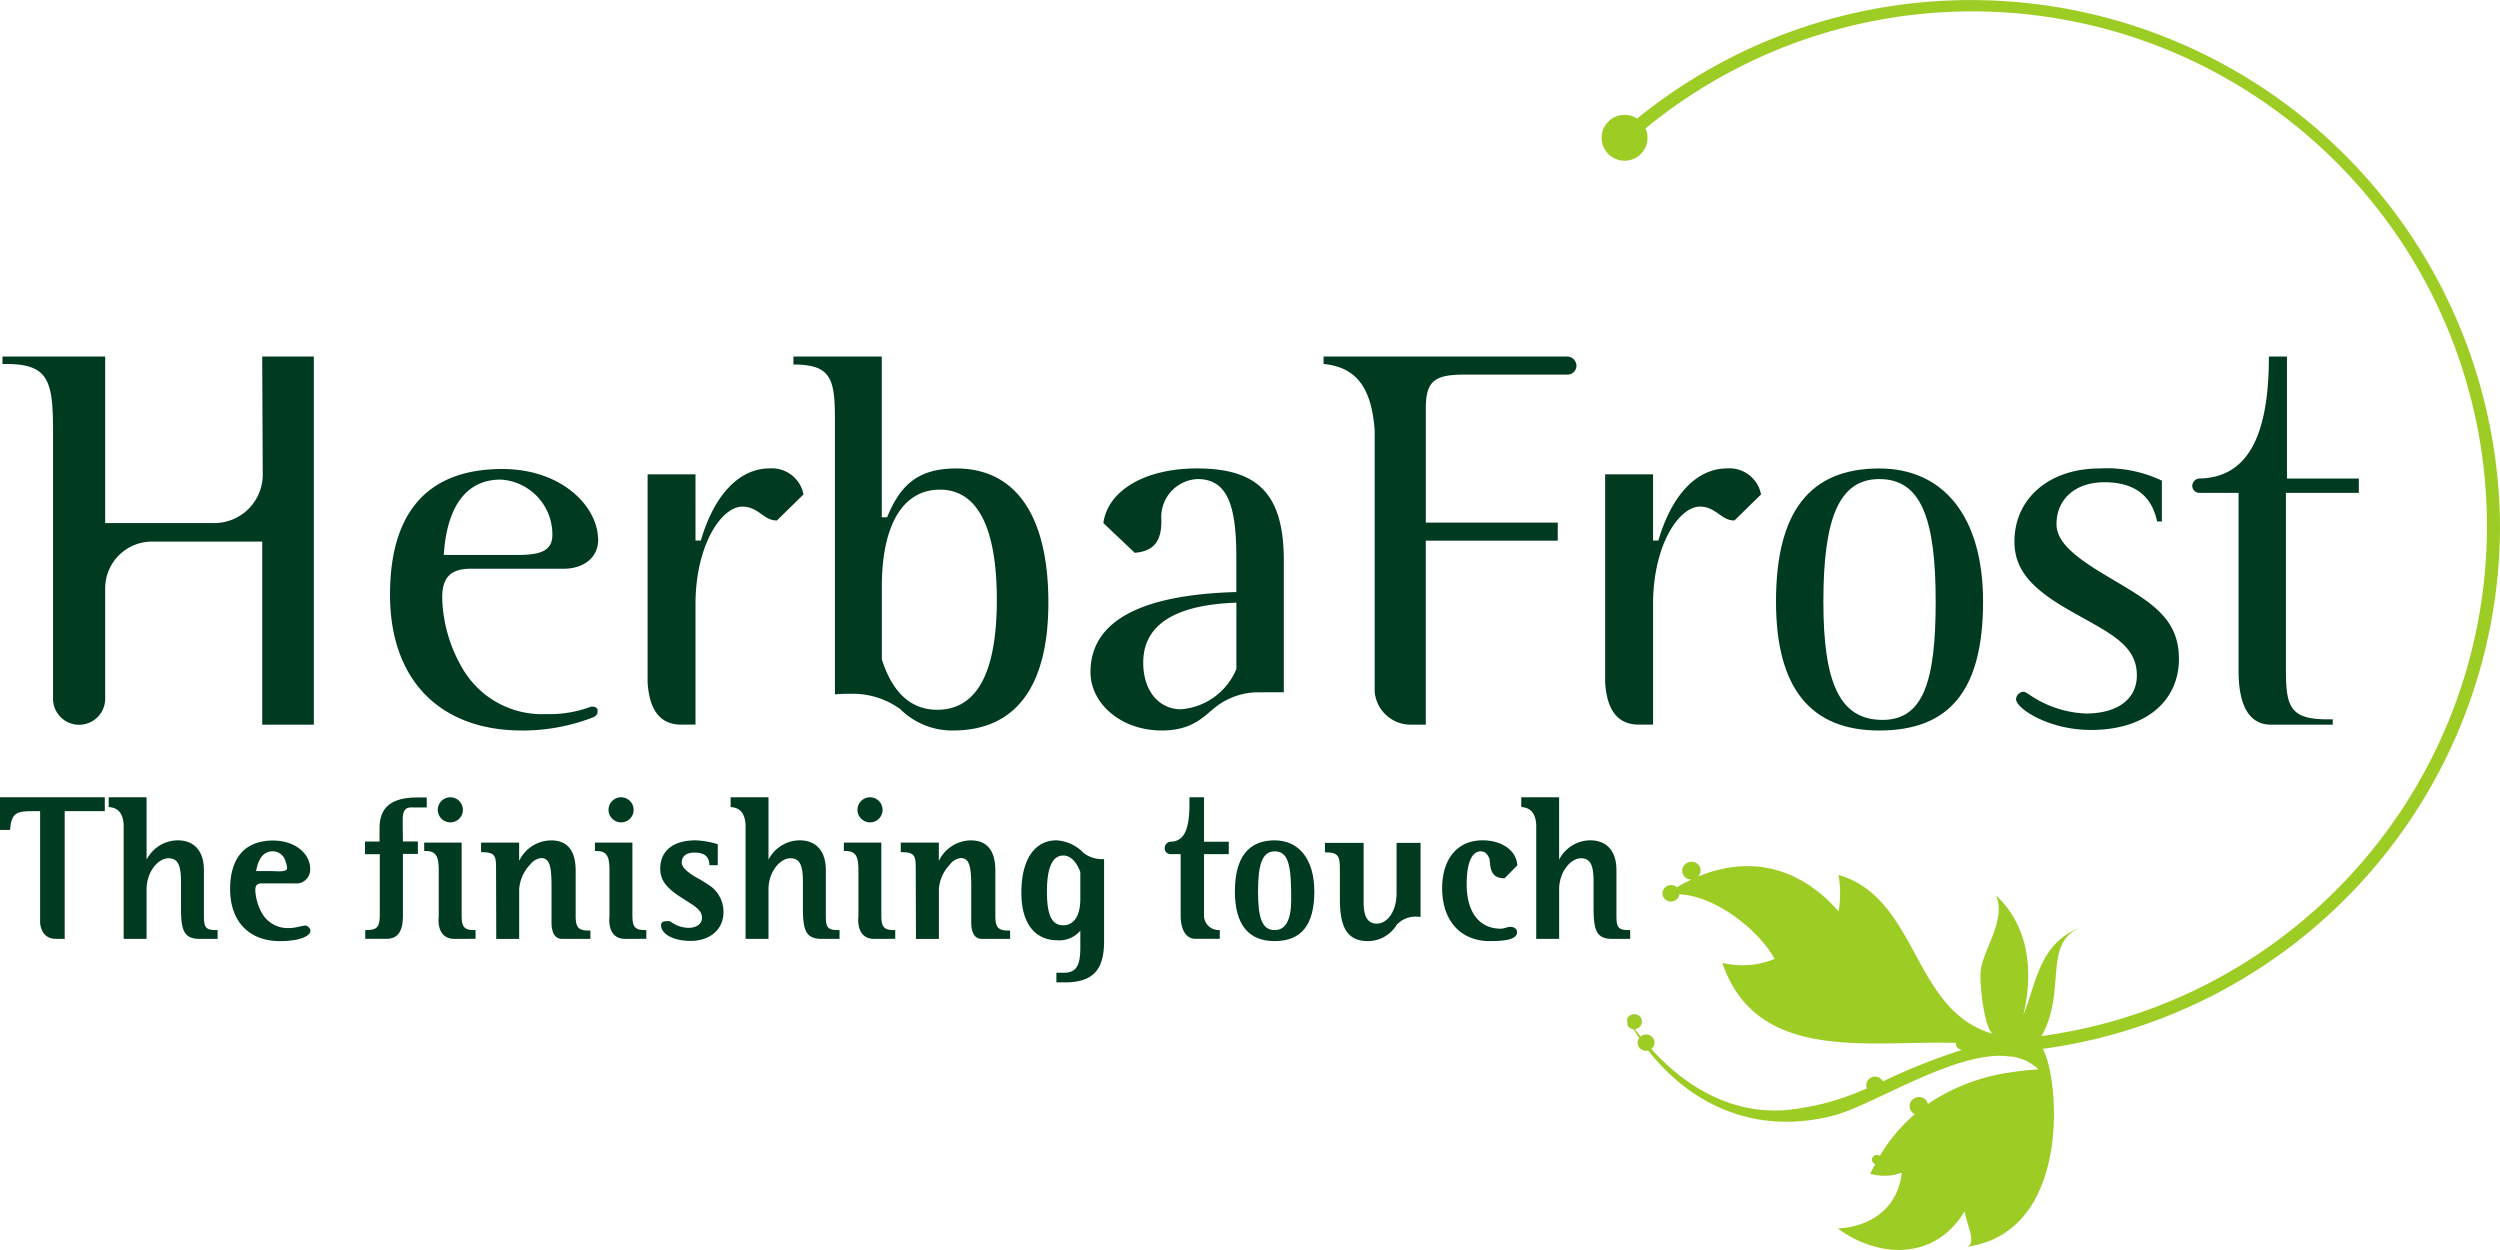 <svg xmlns="http://www.w3.org/2000/svg" width="235.192" height="117.595" viewBox="0 0 235.192 117.595"><g transform="translate(-338 -43.642)"><g transform="translate(338 43.642)"><path d="M222.919,433.82V416.6H212.653A4.4,4.4,0,0,0,208.145,421v10.328a2.454,2.454,0,1,1-4.907,0v-25c0-4.791-.351-6.438-4.407-6.438h-.35v-.7h9.664v15.668h10.216a4.567,4.567,0,0,0,4.606-4.491l-.05-11.177h4.858v34.63Z" transform="translate(-198.249 -365.647)" fill="#003b21"/><path d="M241.815,432.762c-7.762,0-12.419-4.79-12.419-12.774,0-7.835,3.605-11.827,10.567-11.827,5.558,0,9.012,3.493,9.012,6.687,0,1.547-1.25,2.695-3.254,2.695h-8.715c-1.952,0-2.7.848-2.7,2.744a13.764,13.764,0,0,0,2,6.787,8.649,8.649,0,0,0,7.812,4.142,10.945,10.945,0,0,0,4.056-.649.649.649,0,0,1,.3-.05.528.528,0,0,1,.451.249v.2c0,.25-.1.4-.4.55a18.389,18.389,0,0,1-6.71,1.248m-.4-16.517c2.254,0,3.255-.449,3.255-1.9a5.161,5.161,0,0,0-4.856-5.19c-3.157,0-5.06,2.4-5.36,7.086h6.961Z" transform="translate(-192.705 -364.039)" fill="#003b21"/><path d="M262.114,413.008h-.05c-1.2,0-1.7-1.3-3.205-1.3-1.954,0-4.407,3.592-4.407,9.182v11.326H253.1c-1.953,0-3-1.347-3.155-3.991V408.667h4.507V414.9h.5c1.3-4.441,3.707-6.787,6.461-6.787a3.028,3.028,0,0,1,3.2,2.446Z" transform="translate(-189.021 -364.046)" fill="#003b21"/><path d="M276.9,409.719c5.558,0,8.663,4.391,8.663,12.624,0,7.934-3.105,12.025-8.964,12.025a6.9,6.9,0,0,1-4.958-2,7.592,7.592,0,0,0-4.757-1.448,13.439,13.439,0,0,0-1.4.051V405.227c0-3.892-.3-5.288-3.906-5.288v-.749h8.314v15.119h.5c1.3-3.194,3.056-4.59,6.511-4.59m-1.8,22.7c3.707,0,5.609-3.442,5.609-10.328s-1.852-10.38-5.358-10.38c-3.406,0-5.458,3.194-5.458,9.133v6.836c1,3.143,2.753,4.74,5.207,4.74" transform="translate(-186.935 -365.647)" fill="#003b21"/><path d="M300.9,429.176a6.563,6.563,0,0,0-3.806,1.347c-1.1.848-2.153,2.245-5.108,2.245-3.856,0-6.71-2.545-6.71-5.49,0-4.74,4.606-7.285,13.72-7.535v-3.293c0-4.891-.85-7.335-3.655-7.335a3.57,3.57,0,0,0-3.4,3.793v.2c0,1.9-.751,2.795-2.5,2.945l-2.954-2.8c.4-2.993,3.807-5.139,8.813-5.139,5.86,0,8.163,2.546,8.163,8.683v12.376Zm-1.9-8.433c-5.807.2-8.762,2.1-8.762,5.638,0,2.695,1.5,4.391,3.556,4.391a6.154,6.154,0,0,0,5.207-3.791Z" transform="translate(-182.686 -364.046)" fill="#003b21"/><path d="M327.658,399.988a.848.848,0,0,1-.8.9h-9.664c-2.854,0-3.707.548-3.707,3.194v10.728H325.9v1.7H313.485V433.82h-1.452a3.392,3.392,0,0,1-3.356-3.093v-24.6c-.3-3.993-1.7-5.938-4.807-6.237v-.7h22.887a.882.882,0,0,1,.9.8" transform="translate(-179.351 -365.647)" fill="#003b21"/><path d="M338.5,413.008h-.05c-1.2,0-1.7-1.3-3.205-1.3-1.954,0-4.407,3.592-4.407,9.182v11.326h-1.353c-1.953,0-3-1.347-3.155-3.991V408.667h4.507V414.9h.5c1.3-4.441,3.707-6.787,6.461-6.787a3.028,3.028,0,0,1,3.2,2.446Z" transform="translate(-175.324 -364.046)" fill="#003b21"/><path d="M349.675,432.769c-6.511,0-9.714-4.043-9.714-12.126,0-8.434,3.155-12.525,9.714-12.525,6.059,0,9.765,4.54,9.765,12.525,0,8.233-3.053,12.126-9.765,12.126m0-23.653c-3.806,0-5.257,3.743-5.257,11.528,0,7.584,1.5,11.127,5.558,11.127,3.806,0,5.007-3.543,5.007-11.127,0-7.885-1.4-11.528-5.308-11.528" transform="translate(-172.88 -364.046)" fill="#003b21"/><path d="M367.445,409.415c-2.754,0-4.507,1.6-4.507,3.942,0,1.546,1.453,2.894,4.257,4.591,4.106,2.494,7.261,3.892,7.261,8.084,0,3.991-3.155,6.686-8.262,6.686-4.057,0-7.062-2.046-7.062-2.894a.752.752,0,0,1,.7-.7c.149,0,.25.1.449.2a10.073,10.073,0,0,0,5.41,1.847c3.054,0,4.807-1.4,4.807-3.593,0-3.094-3-4.142-6.809-6.387-3.205-1.9-4.708-3.643-4.708-6.188,0-4.091,3.3-6.886,8.011-6.886a12.047,12.047,0,0,1,5.86,1.147v3.842H372.4c-.5-2.445-2.152-3.692-4.957-3.692" transform="translate(-169.469 -364.046)" fill="#003b21"/><path d="M381.977,412.014v16.618c0,3.543.4,4.69,3.957,4.69h.451v.5h-5.81c-2,0-3.053-1.7-3.053-5.089V412.014h-3.756a.684.684,0,0,1-.6-.648.732.732,0,0,1,.6-.7c4.506-.05,6.61-3.792,6.61-11.477h1.7v11.477h6.761v1.348Z" transform="translate(-166.926 -365.647)" fill="#003b21"/><path d="M204.37,435.653v12.015h-.828c-.848,0-1.368-.5-1.484-1.459V435.653h-.634c-1.58,0-2.061.134-2.2,1.766h-.943v-3.07h9.861v1.3Z" transform="translate(-198.284 -359.343)" fill="#003b21"/><path d="M215.489,447.668c-1.521,0-1.734-.9-1.734-3.013v-2.4c0-1.5-.289-2.168-1.175-2.168-1,0-2.061,1.3-2.061,2.918v4.663h-2.157V436.9c-.077-1.055-.52-1.574-1.406-1.632v-.92h3.563v5.872a3.317,3.317,0,0,1,2.928-1.822c1.56,0,2.465,1.017,2.465,2.8v4.223c0,1.094.1,1.42,1.118,1.42h.172v.826Z" transform="translate(-196.729 -359.343)" fill="#003b21"/><path d="M224.191,446.282c0,.519-1.04.979-2.869.979-2.908,0-4.681-1.861-4.681-4.894,0-2.974,1.426-4.568,4.045-4.568,2.118,0,3.486,1.267,3.486,2.668a1.307,1.307,0,0,1-1.482,1.362h-3.044c-.481,0-.636.192-.636.653a4.847,4.847,0,0,0,.673,2.227,2.769,2.769,0,0,0,2.466,1.323c.713,0,1.214-.23,1.579-.23.154,0,.309.116.443.346a.332.332,0,0,1,.019.134m-3.119-5.585c.636,0,.925-.057.925-.307a1.688,1.688,0,0,0-.136-.6,1.249,1.249,0,0,0-1.212-.979c-.829,0-1.349.633-1.561,1.862h1.368c.212,0,.4.019.617.019" transform="translate(-194.992 -358.724)" fill="#003b21"/><path d="M231.718,435.3c-.539,0-.77.346-.77,1.113v.672l.019,1.42h1.406v1.17h-1.406v5.854c0,1.421-.481,2.131-1.521,2.131h-2.023v-.825h.173c.964,0,1.195-.346,1.195-1.4V439.7H227.4v-1.19h1.368v-1.285c0-1.94,1.136-2.86,3.5-2.86h.943v.94Z" transform="translate(-193.062 -359.34)" fill="#003b21"/><path d="M234.954,447.668c-.945,0-1.484-.633-1.484-1.784,0-.136.02-.269.02-.4V441.2c0-1.305-.251-1.8-1.252-1.8h-.116v-.788h3.525V445.4c0,1.074.173,1.44,1.156,1.44h.153v.824Zm-.386-10.959a1.18,1.18,0,1,1,1.195-1.189,1.172,1.172,0,0,1-1.195,1.189" transform="translate(-192.217 -359.343)" fill="#003b21"/><path d="M246.947,447.052H244.27c-.636,0-.982-.538-.982-1.554v-3.378c0-1.881-.173-2.669-.982-2.669a1.524,1.524,0,0,0-1.021.6,3.746,3.746,0,0,0-1.04,2.322v4.683h-2.157l-.019-6.564c0-1.209-.058-1.593-1.31-1.593h-.1v-.9h3.582v1.689l.078-.116a3.353,3.353,0,0,1,2.927-1.784c1.54,0,2.313.959,2.313,2.86v4.222c0,1.056.23,1.4,1.212,1.4h.173Z" transform="translate(-191.402 -358.727)" fill="#003b21"/><path d="M248.574,447.668c-.943,0-1.482-.633-1.482-1.784,0-.136.019-.269.019-.4V441.2c0-1.305-.25-1.8-1.252-1.8h-.116v-.788h3.525V445.4c0,1.074.173,1.44,1.156,1.44h.154v.824Zm-.384-10.959a1.18,1.18,0,1,1,1.193-1.189,1.173,1.173,0,0,1-1.193,1.189" transform="translate(-189.774 -359.343)" fill="#003b21"/><path d="M254.17,438.934c-.77,0-1.193.346-1.193.941,0,.4.423.825,1.27,1.343a15.318,15.318,0,0,1,1.5.921,3.008,3.008,0,0,1,1.157,2.4c0,1.612-1.252,2.705-3.1,2.705-1.657,0-2.775-.672-2.775-1.478,0-.269.173-.383.578-.383a1.7,1.7,0,0,1,.289.019,2.913,2.913,0,0,0,1.676.614c.848,0,1.31-.4,1.31-.941,0-.768-.732-1.132-1.811-1.823-1.368-.863-2.118-1.593-2.118-2.8,0-1.67,1.195-2.668,3.332-2.668a8.12,8.12,0,0,1,2.08.363v1.978h-.79c0-.805-.462-1.19-1.406-1.19" transform="translate(-188.84 -358.727)" fill="#003b21"/><path d="M265.1,447.668c-1.521,0-1.732-.9-1.732-3.013v-2.4c0-1.5-.29-2.168-1.176-2.168-1,0-2.061,1.3-2.061,2.918v4.663h-2.157V436.9c-.077-1.055-.52-1.574-1.406-1.632v-.92h3.563v5.872a3.318,3.318,0,0,1,2.928-1.822c1.56,0,2.465,1.017,2.465,2.8v4.223c0,1.094.1,1.42,1.118,1.42h.173v.826Z" transform="translate(-187.833 -359.343)" fill="#003b21"/><path d="M268.433,447.668c-.943,0-1.482-.633-1.482-1.784,0-.136.019-.269.019-.4V441.2c0-1.305-.25-1.8-1.252-1.8H265.6v-.788h3.525V445.4c0,1.074.173,1.44,1.155,1.44h.154v.824Zm-.384-10.959a1.18,1.18,0,1,1,1.193-1.189,1.172,1.172,0,0,1-1.193,1.189" transform="translate(-186.213 -359.343)" fill="#003b21"/><path d="M280.428,447.052h-2.678c-.634,0-.981-.538-.981-1.554v-3.378c0-1.881-.173-2.669-.982-2.669a1.519,1.519,0,0,0-1.021.6,3.747,3.747,0,0,0-1.04,2.322v4.683h-2.157l-.019-6.564c0-1.209-.058-1.593-1.309-1.593h-.1v-.9h3.582v1.689l.078-.116a3.351,3.351,0,0,1,2.926-1.784c1.543,0,2.311.959,2.311,2.86v4.222c0,1.056.231,1.4,1.214,1.4h.175Z" transform="translate(-185.399 -358.727)" fill="#003b21"/><path d="M283.807,451.141h-.751v-.9h.693c1.232,0,1.559-.749,1.559-2.4v-1.554a2.6,2.6,0,0,1-2.137.9c-2.138,0-3.411-1.593-3.411-4.472,0-3.166,1.272-4.932,3.314-4.932a3.834,3.834,0,0,1,2.543,1.19,2.886,2.886,0,0,0,1.926.576v7.7c0,2.744-1.04,3.9-3.736,3.9m-.1-11.938c-1.02,0-1.541,1.132-1.541,3.378,0,2.169.425,3.186,1.541,3.186.964,0,1.6-.864,1.6-2.456v-2.553c-.384-1.035-.962-1.554-1.6-1.554" transform="translate(-183.674 -358.727)" fill="#003b21"/><path d="M294.892,439.7v5.737a1.376,1.376,0,0,0,1.484,1.4v.824h-2.311c-.829,0-1.368-.806-1.368-2.186V439.7h-.962a.546.546,0,0,1-.54-.577.607.607,0,0,1,.5-.594c1.349,0,1.83-1.151,1.83-3.609v-.574h1.368v4.183h2.33V439.7Z" transform="translate(-181.624 -359.343)" fill="#003b21"/><path d="M300.531,447.264c-2.466,0-3.736-1.573-3.736-4.664,0-3.205,1.27-4.816,3.736-4.816,2.293,0,3.737,1.784,3.737,4.816,0,3.129-1.214,4.664-3.737,4.664m.019-8.445c-1.195,0-1.578,1.248-1.578,3.781,0,2.438.364,3.628,1.559,3.628,1.04,0,1.561-.959,1.561-2.86,0-2.994-.175-4.549-1.543-4.549" transform="translate(-180.62 -358.727)" fill="#003b21"/><path d="M312.821,444.944a2.449,2.449,0,0,0-2.079.729,3.177,3.177,0,0,1-2.7,1.556c-1.947,0-2.658-1.248-2.658-3.953v-2.592c0-1.362-.039-1.8-1.33-1.8h-.078v-.9h3.642v5.643c0,1.305.4,1.958,1.232,1.958,1,0,1.868-1.152,1.868-2.86v-4.741h2.255v6.967Z" transform="translate(-179.332 -358.692)" fill="#003b21"/><path d="M319.2,441.353c-.9,0-1.309-.442-1.367-1.439a3.238,3.238,0,0,1-.039-.366c-.192-.5-.462-.73-.828-.73-.829,0-1.329,1.037-1.329,3.11,0,2.688,1.251,4.165,3.2,4.165.347,0,.616-.173.887-.173.384,0,.655.211.655.48,0,.633-.847.863-2.563.863-2.735,0-4.487-1.9-4.487-4.971,0-2.821,1.484-4.51,3.8-4.51,1.848,0,3.2.979,3.274,2.36Z" transform="translate(-177.657 -358.727)" fill="#003b21"/><path d="M328.173,447.668c-1.521,0-1.732-.9-1.732-3.013v-2.4c0-1.5-.29-2.168-1.176-2.168-1,0-2.061,1.3-2.061,2.918v4.663h-2.157V436.9c-.077-1.055-.52-1.574-1.406-1.632v-.92H323.2v5.872a3.318,3.318,0,0,1,2.928-1.822c1.56,0,2.465,1.017,2.465,2.8v4.223c0,1.094.1,1.42,1.118,1.42h.174v.826Z" transform="translate(-176.524 -359.343)" fill="#003b21"/><path d="M410.57,420.319A49.784,49.784,0,0,0,329.391,381.9a2.159,2.159,0,1,0,.981,1.806,2.136,2.136,0,0,0-.19-.874,48.418,48.418,0,1,1,37.259,85.383c2.386-4.23.079-8.709,3.636-10.2-3.912,1.481-4.161,5.412-5.353,8.215.953-3.94.6-8.3-2.571-11.248,1.05,2.336-1.4,5.34-1.453,7.318s.528,5.527,1.188,5.716c-7.663-2.186-6.982-12.731-14.553-14.963a10.047,10.047,0,0,1,.015,3.433c-3.768-4.289-8.467-5.244-13.217-3.276a.817.817,0,0,0-.393-1.364.878.878,0,0,0-1.068.58.83.83,0,0,0,.586,1.039,1.008,1.008,0,0,0,.25.027c-.459.21-.919.455-1.378.723a.81.81,0,0,0-1.006-.062.768.768,0,0,0-.2,1.084.817.817,0,0,0,1.113.185.8.8,0,0,0,.334-.541c3.485.172,7.508,3.425,8.955,6.076a7.936,7.936,0,0,1-4.92.371c3.238,9.486,13.807,7.278,21.97,7.533a.615.615,0,0,0,.314.579.651.651,0,0,0,.276.078,56.476,56.476,0,0,0-7.454,2.967.822.822,0,0,0-1.552.469.8.8,0,0,0,.055.176,24.088,24.088,0,0,1-7.663,2.053c-5.123.381-9.4-2.208-12.623-5.743a.856.856,0,0,0,.173-.184.758.758,0,0,0-.235-1.069.81.81,0,0,0-.949.077c-.184-.23-.362-.461-.54-.7a.732.732,0,0,0,.611-.433.693.693,0,0,0-.389-.921.74.74,0,0,0-.935.36.229.229,0,0,1-.033-.047h0c.009.02.021.035.029.054l-.008.015a.149.149,0,0,0-.011.037c.018.2.038.4.058.6a.692.692,0,0,0,.341.285.748.748,0,0,0,.2.046c.176.283.357.563.544.844,0,0-.011.007-.011.013a.756.756,0,0,0,.237,1.068.789.789,0,0,0,.63.092c4.118,5.261,10.294,7.985,17.468,6.109,3.593-.942,10.811-5.7,15.806-5.615l1.033.09a4.432,4.432,0,0,1,2.4,1.192c-.618.033-1.226.091-1.821.162-.4.055-.955.139-.955.139a18.427,18.427,0,0,0-7.623,2.951.826.826,0,0,0-.2-.38.885.885,0,0,0-1.23-.05.839.839,0,0,0-.066,1.206.952.952,0,0,0,.261.188,15.856,15.856,0,0,0-3.294,3.925.322.322,0,0,0-.078-.049.463.463,0,0,0-.61.206.437.437,0,0,0,.21.59.114.114,0,0,0,.046.018c-.16.3-.312.6-.459.91a4.775,4.775,0,0,0,2.971-.1c-.376,3.247-2.793,5.064-6.03,5.252,3.959,2.888,9.194,2.949,11.94-1.628.116,1.139,1.276,3.207.1,3.36,10.057-1.3,8.8-15.921,7.249-18.632a49.7,49.7,0,0,0,43.012-49.106" transform="translate(-175.378 -370.747)" fill="#9dcc25"/></g></g></svg>